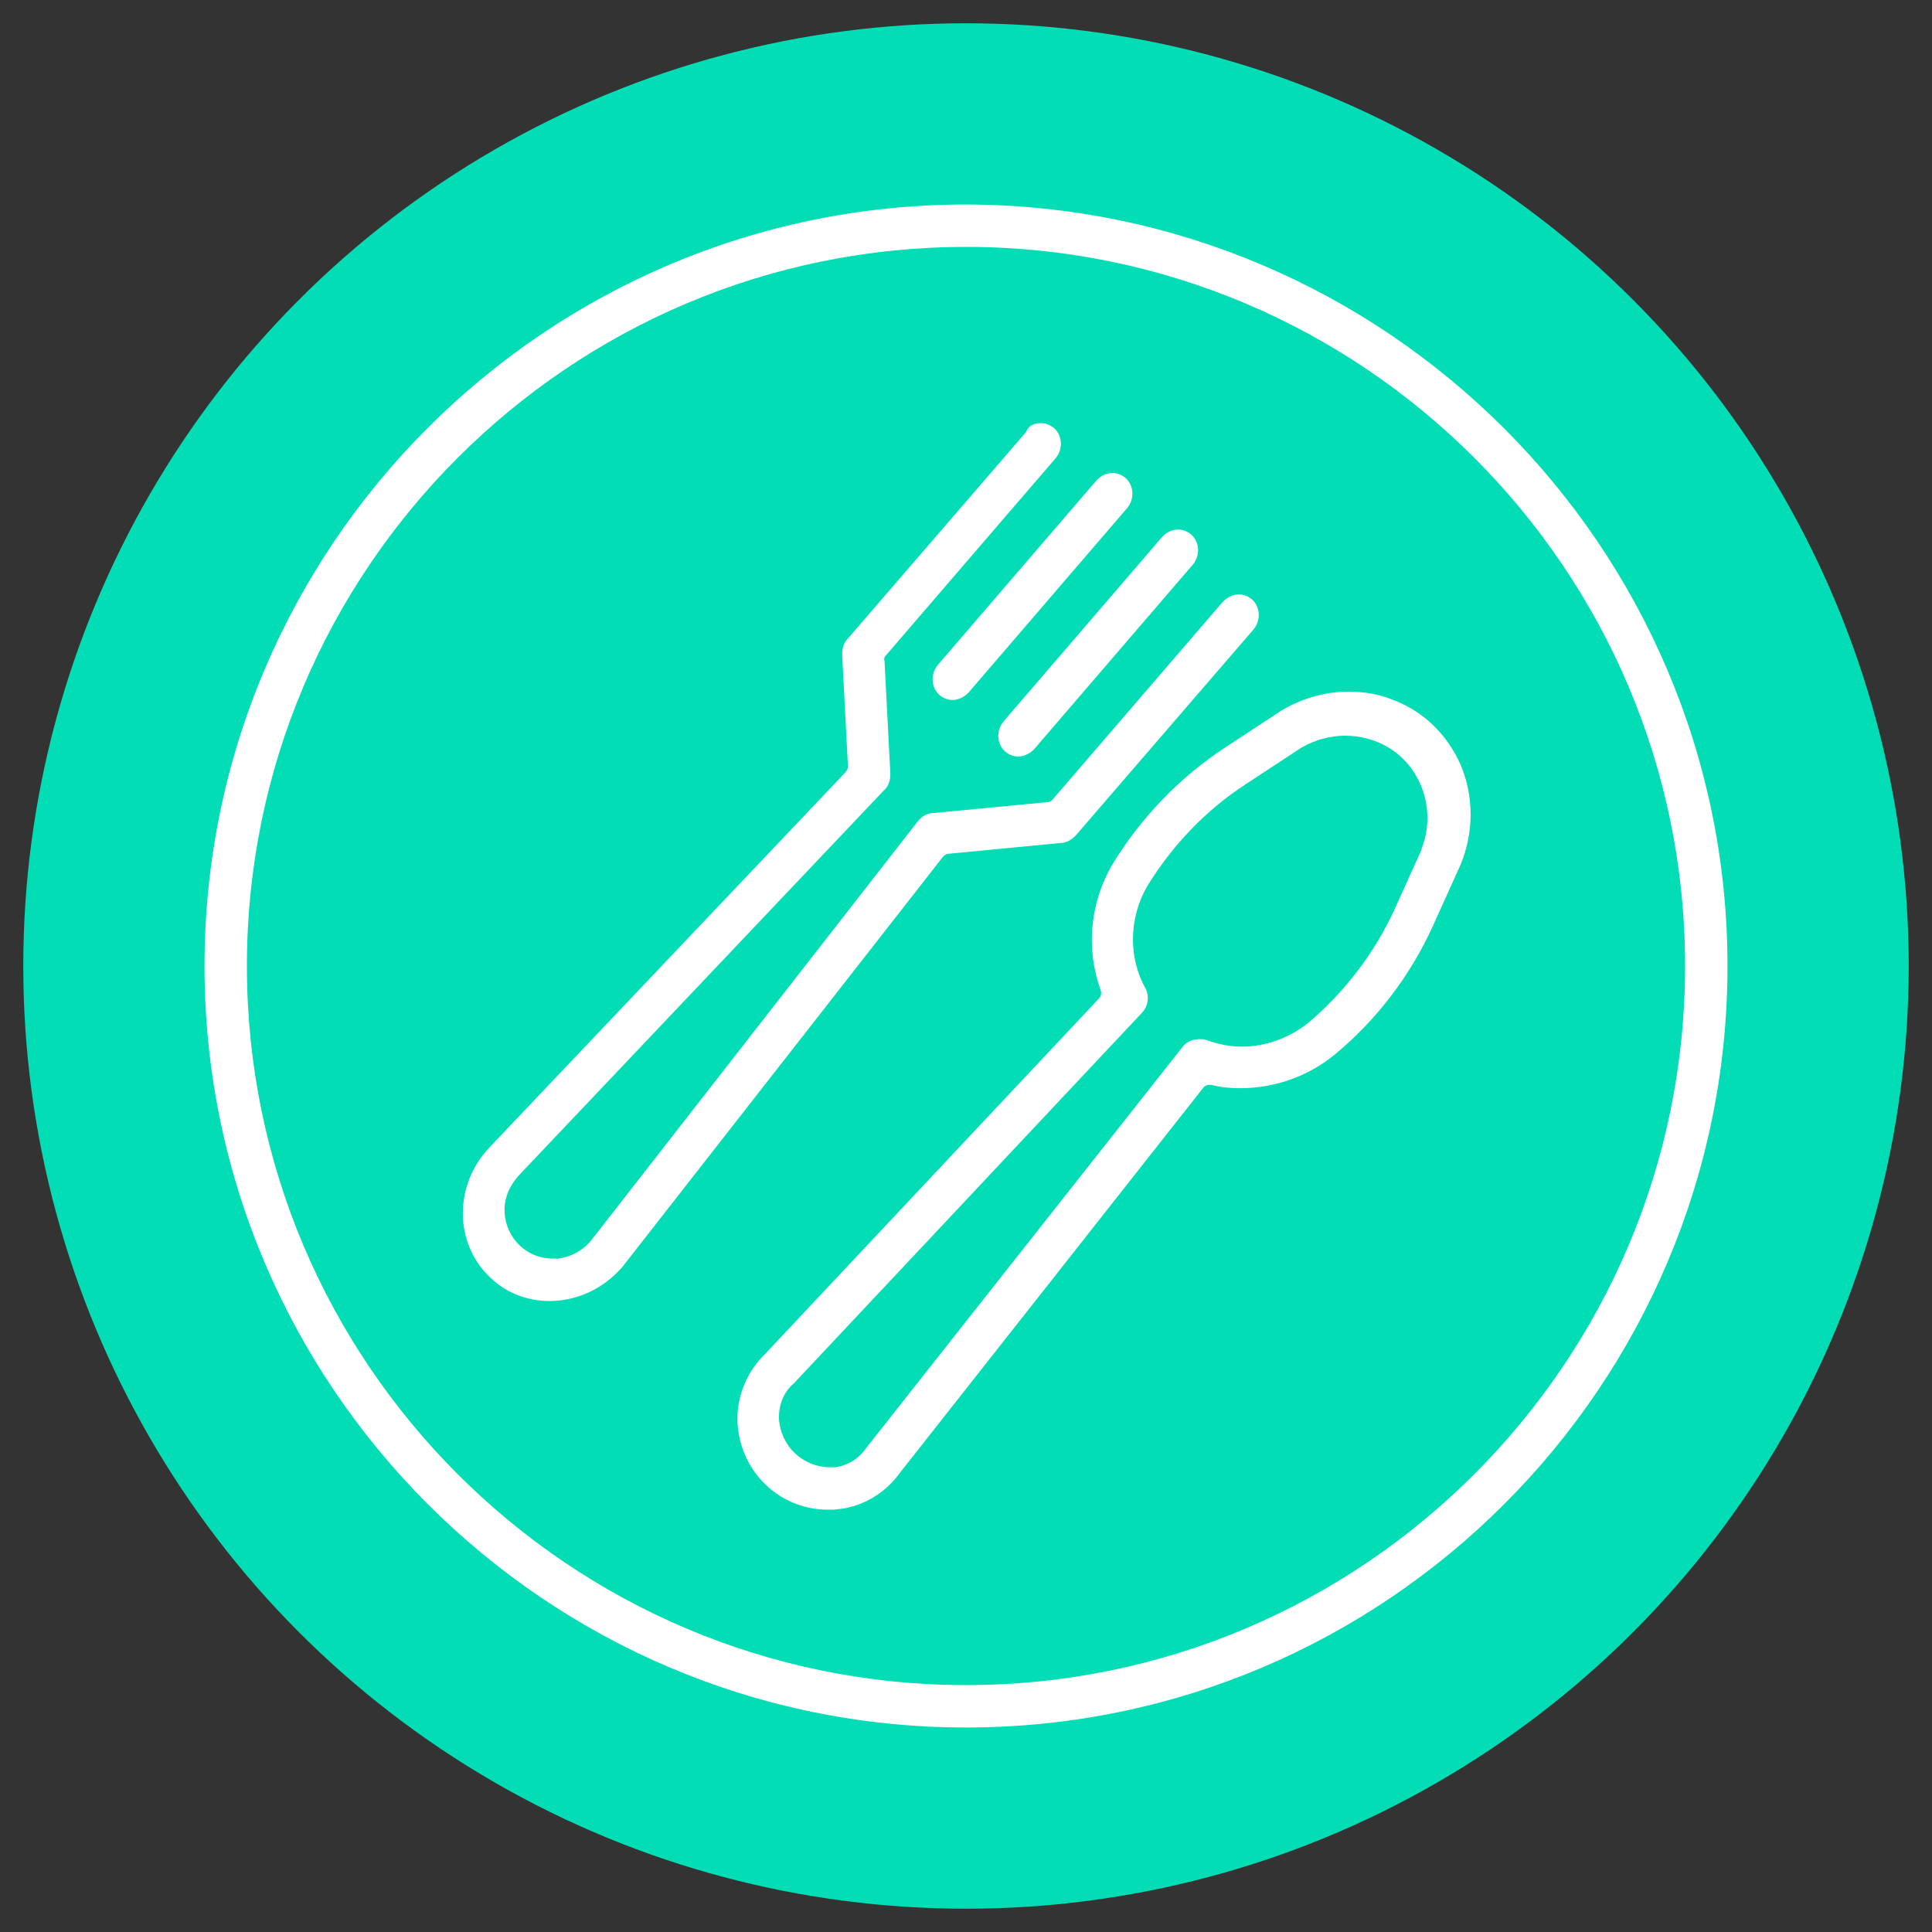 <svg version="1.1" id="Ebene_1" xmlns="http://www.w3.org/2000/svg" x="0" y="0" viewBox="0 0 232.4 232.4" style="enable-background:new 0 0 232.4 232.4" xml:space="preserve">
  <rect x="0" y="0" width="232.4" height="232.4" fill="#333333" stroke="none"/>
  <style>
    .st1{fill:#fff}
  </style>
  <circle cx="116.2" cy="116.2" style="fill:#02ddb5" r="113.4"/>
  <path class="st1" d="M116.2 24.6c-50.5 0-91.6 41.1-91.6 91.6 0 50.5 41.1 91.6 91.6 91.6 50.5 0 91.6-41.1 91.6-91.6 0-50.4-41.1-91.5-91.6-91.6zm0 178.1c-47.7 0-86.5-38.8-86.5-86.5s38.8-86.5 86.5-86.5 86.5 38.8 86.5 86.5-38.8 86.5-86.5 86.5z"/>
  <path class="st1" d="M162.2 83.2c1.9 0 3.7.3 5.4 1 3.7 1.4 6.5 4.2 8.1 7.8 1.6 3.8 1.6 8.1 0 12l-3.3 7.3c-2.7 6-6.8 11.4-11.9 15.6-3.2 2.6-7.2 4-11.3 4-1.2 0-2.3-.1-3.5-.4h-.2c-.3 0-.6.1-.8.4l-36.4 46.2c-1.7 2.4-4.3 4-7.1 4.4-.3 0-.7.1-1 .1h-.6c-6 0-10.8-4.8-10.9-10.9 0-2.9 1.2-5.8 3.4-7.9l40.1-42.7c.3-.3.3-.7.2-1-1.8-4.9-1.3-10.5 1.4-15.1 3.4-5.6 8.1-10.5 13.6-14.1l6.7-4.4c2.5-1.5 5.3-2.3 8.1-2.3m-66.7 83.2c-1.2 1-1.8 2.5-1.8 4.1v.1c.2 3.4 2.9 5.9 6.2 5.9h.6c1.4-.2 2.8-1 3.6-2.2l38.1-48.3c.5-.7 1.3-1 2.1-1 .3 0 .6 0 .8.1 1.4.5 2.8.8 4.3.8 2.8 0 5.6-1 7.9-2.8 4.4-3.7 8-8.4 10.4-13.6l3.3-7.3v-.1c1.1-2.8.9-5.9-.5-8.5-1.7-3.2-5-5.1-8.7-5.1-1.8 0-3.6.5-5.2 1.4l-6.7 4.4c-4.8 3.1-8.9 7.4-11.9 12.3-2.2 3.8-2.3 8.6-.2 12.3.5 1 .3 2.2-.5 3l-41.8 44.5M125.2 50.9c.6 0 1.1.2 1.6.6 1 .9 1.1 2.5.2 3.6l-20.4 23.7c-.2.2-.3.4-.2.7l.7 13.6c0 .7-.2 1.5-.8 2l-43.9 46.3c-1.1 1.2-1.8 2.8-1.7 4.4v.1c.2 3.1 2.7 5.5 5.8 5.5h.6c1.6-.2 3.1-1 4.1-2.3l39.2-50.3c.5-.6 1.1-1 1.9-1l13.6-1.3c.3 0 .5-.1.7-.3L147 72.5c.5-.6 1.3-1 2-1 .6 0 1.1.2 1.6.6 1 .9 1.1 2.5.2 3.6l-21.4 24.8c-.5.5-1.1.9-1.8.9l-13.5 1.3c-.3 0-.5.2-.7.4l-38.3 49c-.2.3-.5.6-.7.8-2.2 2.3-5.2 3.6-8.3 3.6-2.7 0-5.3-1-7.2-2.9-4.3-4.1-4.3-11.1 0-15.6l42.8-45.1c.2-.2.3-.5.3-.7l-.7-13.5c0-.7.2-1.4.7-1.9L123.4 52c.3-.8 1-1.1 1.8-1.1"/>
  <path class="st1" d="M133.8 56.9c.6 0 1.1.2 1.6.6 1 .9 1.1 2.5.2 3.6l-19 22.1c-.5.6-1.3 1-2 1-.6 0-1.1-.2-1.6-.6-1-.9-1.1-2.5-.2-3.6l19-22.1c.5-.6 1.2-1 2-1M141.7 63.7c.6 0 1.1.2 1.6.6 1 .9 1.1 2.5.2 3.6l-19 22.1c-.5.6-1.3 1-2 1-.6 0-1.1-.2-1.6-.6-1-.9-1.1-2.5-.2-3.6l19-22.1c.5-.6 1.2-1 2-1"/>
</svg>
